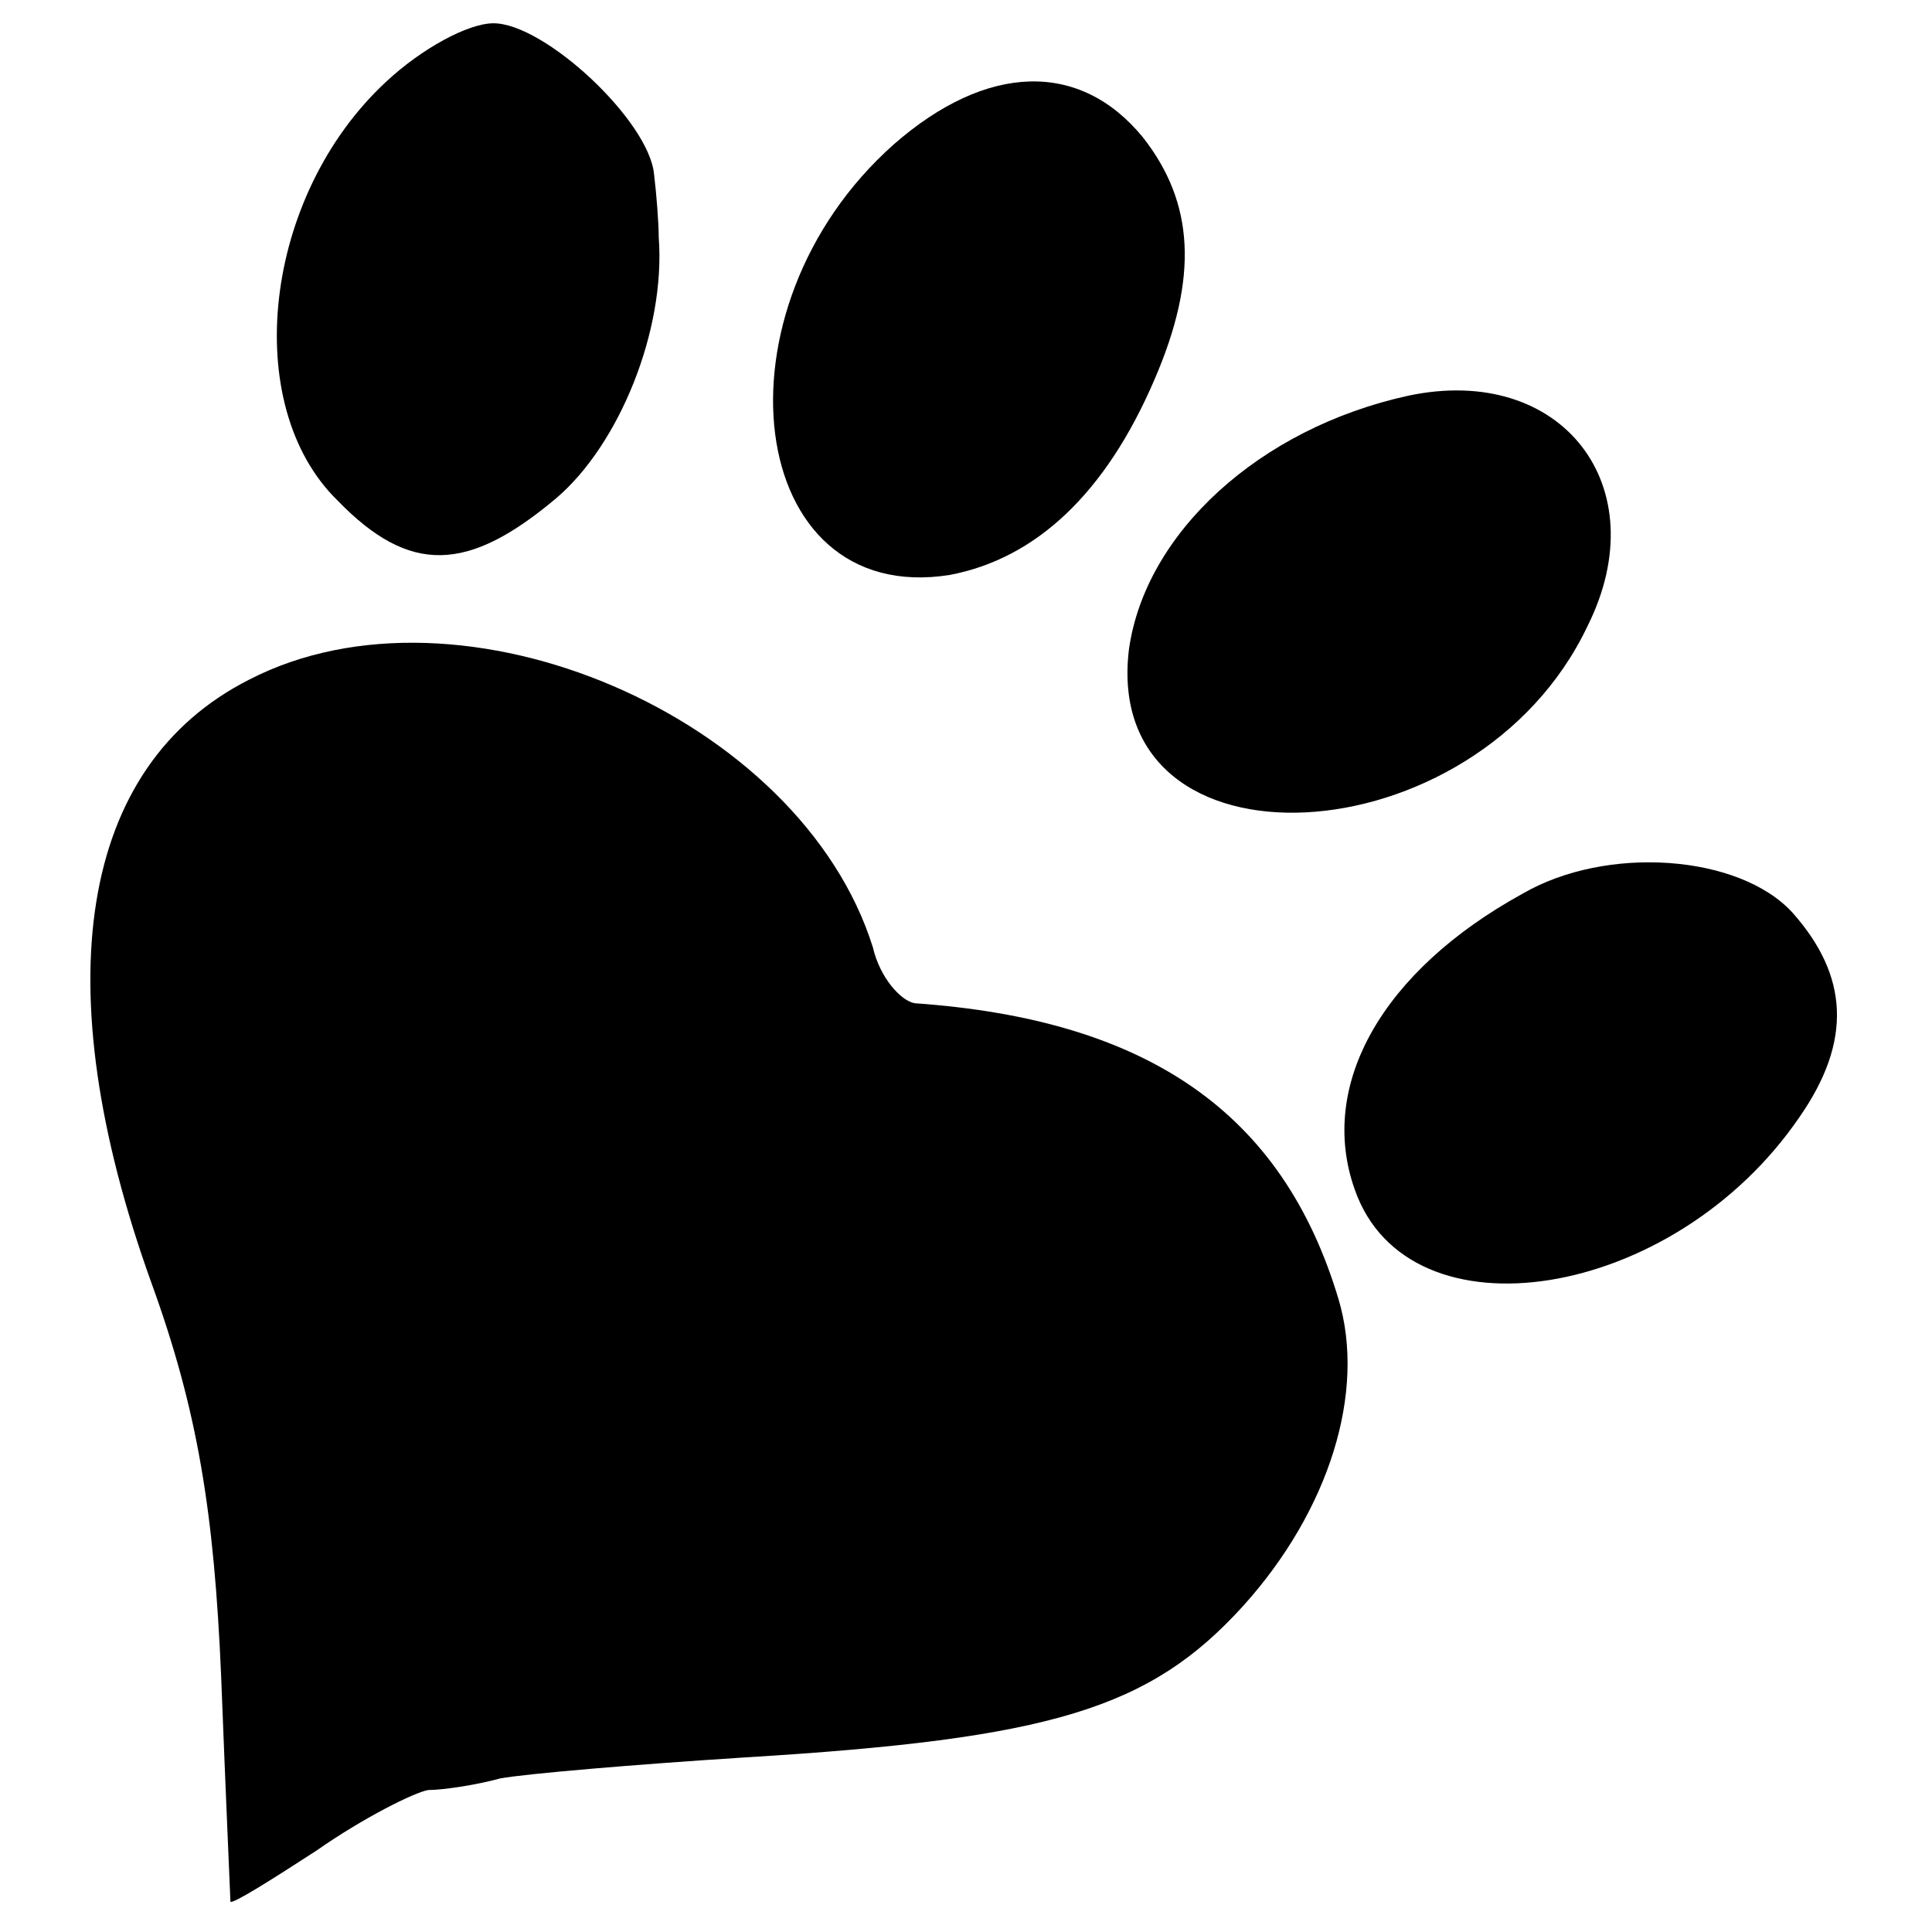 <?xml version="1.0" standalone="no"?>
<!DOCTYPE svg PUBLIC "-//W3C//DTD SVG 20010904//EN"
 "http://www.w3.org/TR/2001/REC-SVG-20010904/DTD/svg10.dtd">
<svg version="1.0" xmlns="http://www.w3.org/2000/svg"
 width="83pt" height="83pt" viewBox="0 0 83 83"
 preserveAspectRatio="xMidYMid meet">
<g transform="translate(0,83) scale(0.1,-0.1)"
fill="#000000" stroke="none">
<path d="M166 795 c-53 -49 -63 -139 -21 -180 31 -32 56 -31 94 1 27 23 47 72
44 112 0 6 -1 19 -2 27 -2 23 -47 65 -69 65 -11 0 -31 -11 -46 -25z"/>
<path d="M384 768 c-80 -71 -64 -199 24 -185 37 7 67 35 88 84 19 44 17 76 -5
104 -27 33 -67 32 -107 -3z"/>
<path d="M605 660 c-64 -14 -113 -59 -120 -109 -12 -99 149 -91 197 10 30 60
-11 113 -77 99z"/>
<path d="M107 538 c-73 -37 -88 -131 -42 -259 20 -55 27 -99 30 -169 2 -52 4
-96 4 -97 1 -1 17 9 37 22 20 14 42 25 48 26 6 0 20 2 31 5 11 2 58 6 105 9
132 8 174 21 214 65 37 41 53 92 41 132 -24 80 -82 120 -182 127 -6 1 -15 11
-18 24 -31 99 -177 162 -268 115z"/>
<path d="M654 446 c-60 -33 -88 -82 -72 -127 23 -66 137 -48 191 31 23 33 21
61 -3 88 -23 25 -80 29 -116 8z"/>
</g>
</svg>
